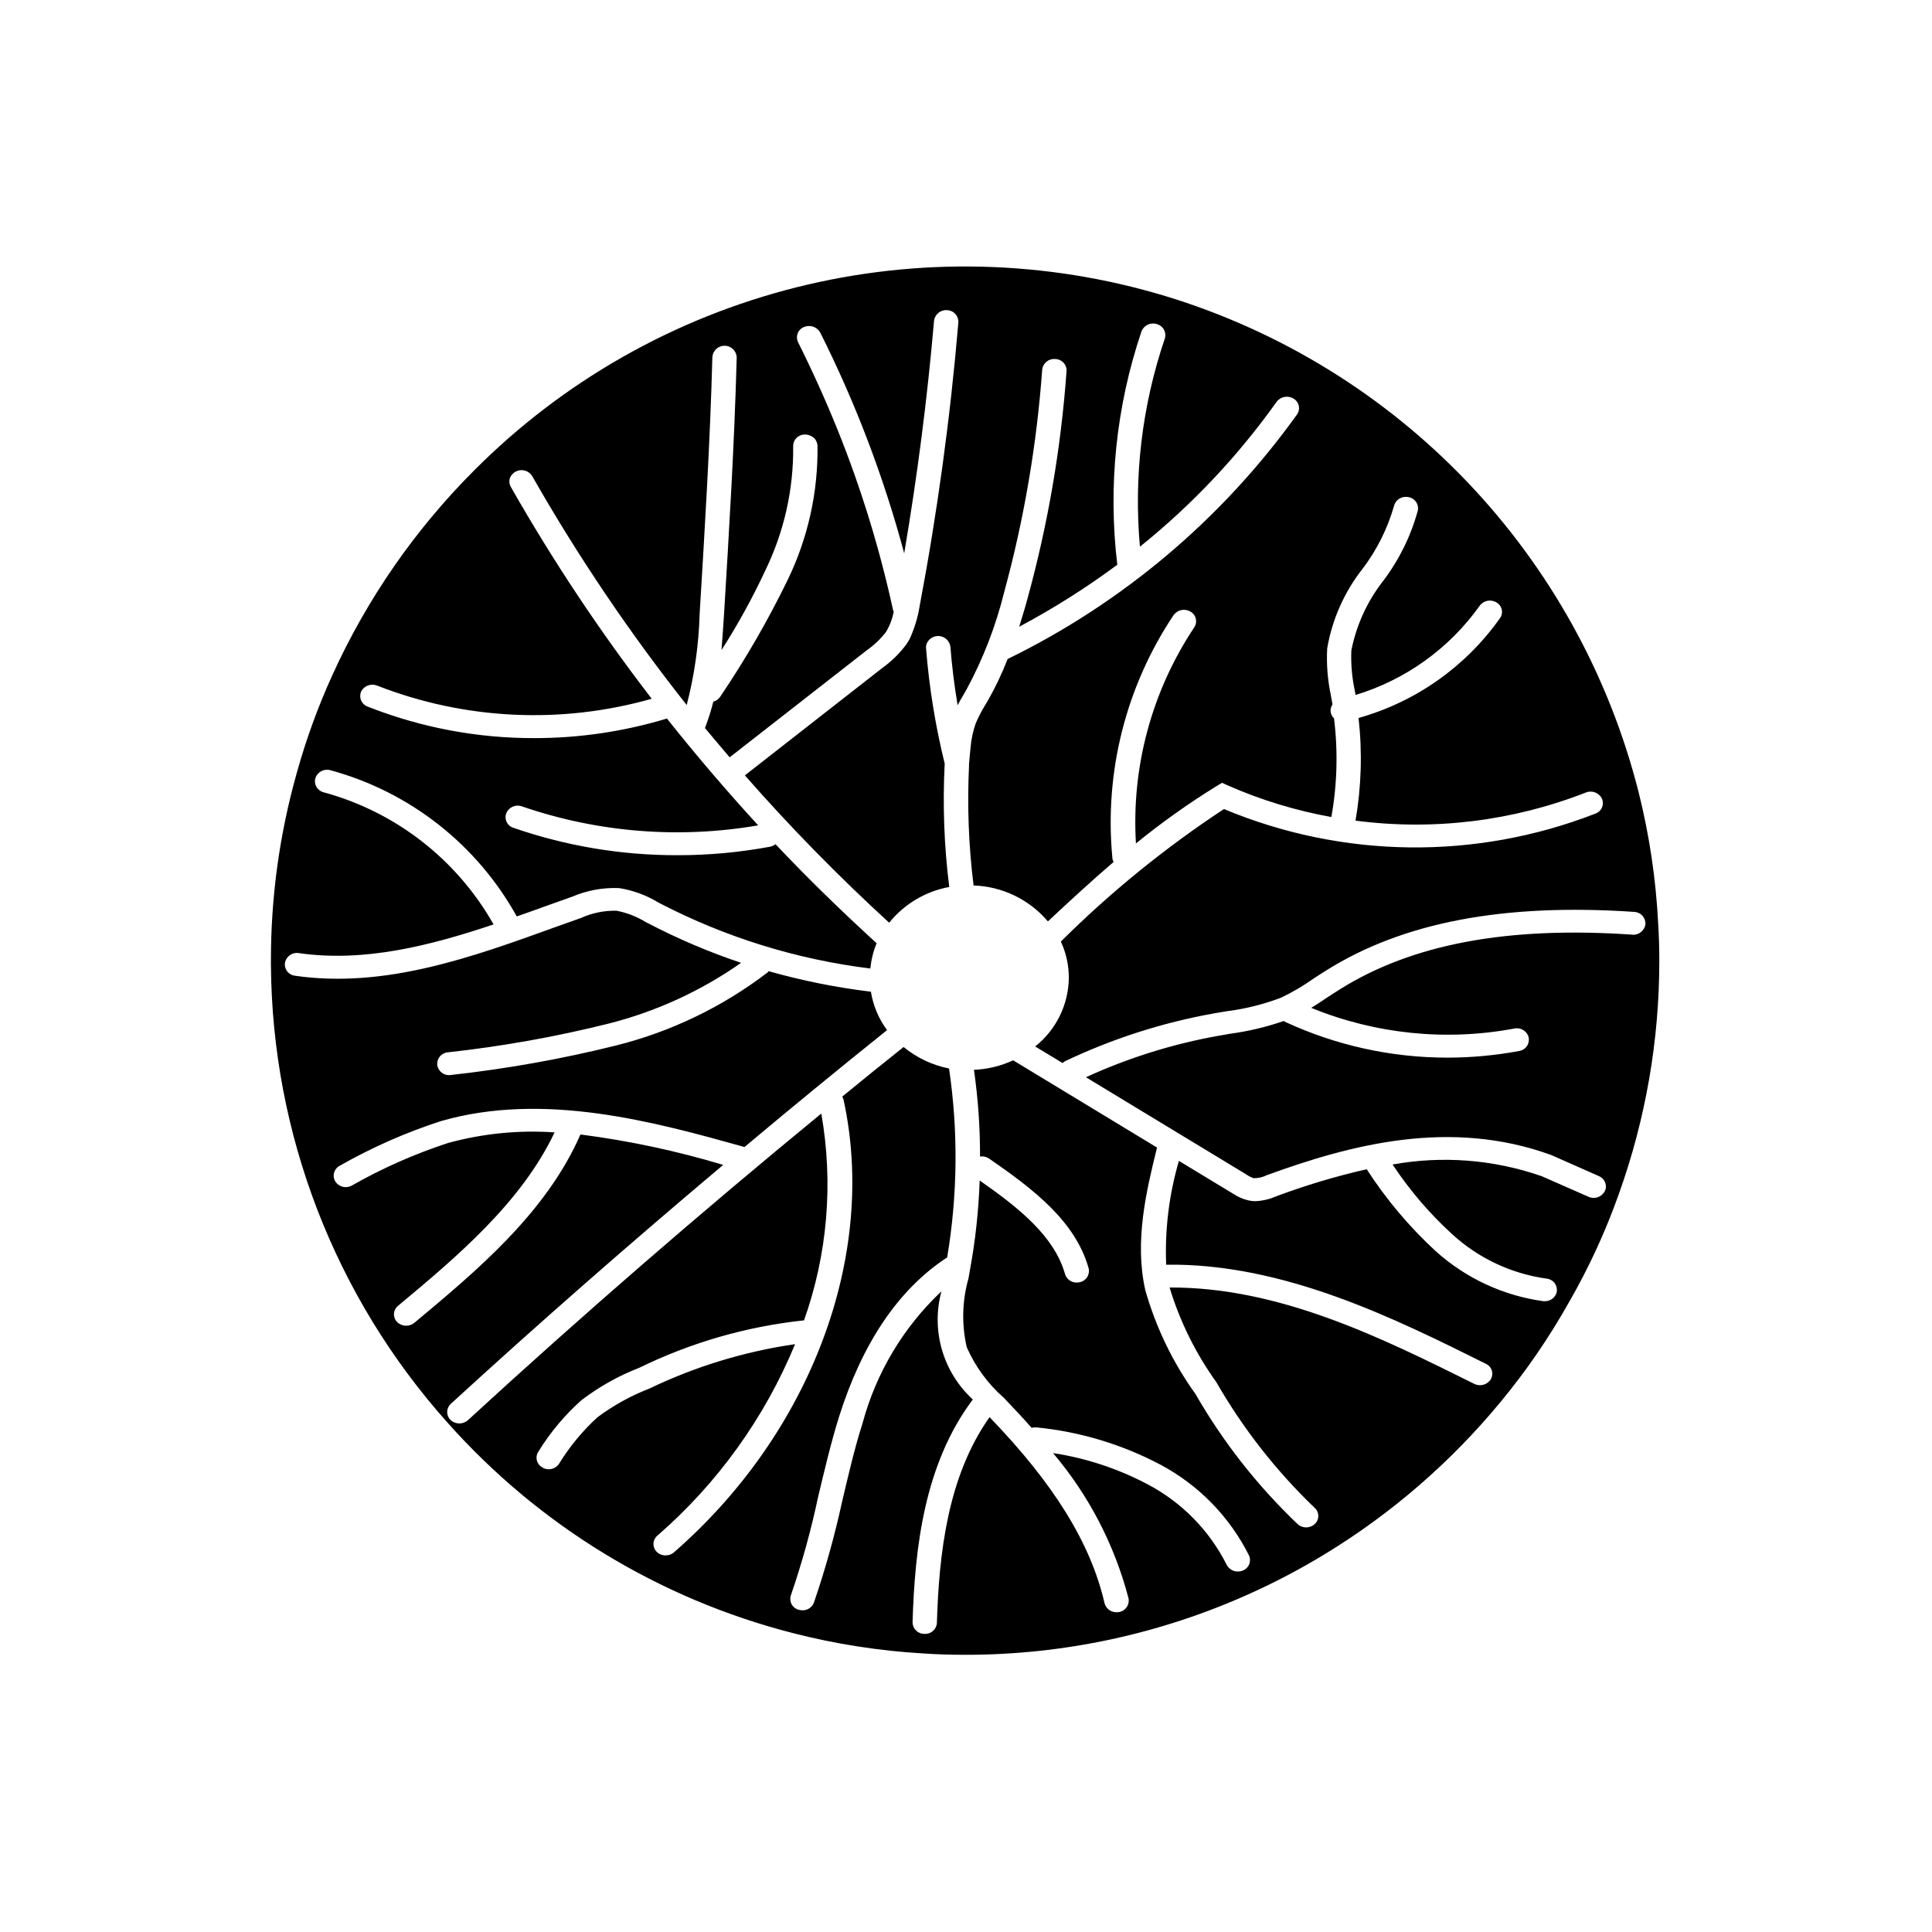 <?xml version="1.0" encoding="UTF-8"?>
<!-- Uploaded to: SVG Repo, www.svgrepo.com, Generator: SVG Repo Mixer Tools -->
<svg fill="#000000" width="800px" height="800px" version="1.1" viewBox="144 144 512 512" xmlns="http://www.w3.org/2000/svg">
 <path d="m583.43 388.67c-0.594-11.73-2.332-23.371-5.188-34.766-7.805-30.855-23.453-59.172-45.422-82.203-21.973-23.027-49.52-39.988-79.977-49.238-31.832-9.613-65.676-10.402-97.922-2.285-32.246 8.117-61.68 24.84-85.164 48.383-15.727 15.707-28.492 34.121-37.684 54.363-3.812 8.371-6.961 17.031-9.422 25.895-4.566 16.18-6.875 32.914-6.852 49.727v1.16-0.004c0.301 44.793 16.945 87.934 46.805 121.32 24.273 27.297 56.152 46.719 91.543 55.77 11.32 2.906 22.895 4.711 34.559 5.391 3.629 0.25 7.305 0.352 11.035 0.352v0.004c26.043 0.031 51.789-5.5 75.52-16.223 6.809-3.066 13.422-6.551 19.801-10.43 17.68-10.758 33.43-24.395 46.602-40.355 6.809-8.223 12.859-17.043 18.09-26.352 5.301-9.195 9.754-18.859 13.297-28.867 7.086-19.82 10.699-40.715 10.684-61.766 0-3.328-0.102-6.602-0.305-9.875zm-6.852 3.023c-33-2.266-58.34 2.469-77.535 14.512-1.059 0.656-2.117 1.359-3.223 2.066-1.41 0.957-2.82 1.914-4.332 2.82l-0.004-0.004c17.035 6.965 35.719 8.871 53.809 5.492 1.707-0.387 3.414 0.668 3.828 2.367 0.152 0.812-0.031 1.648-0.504 2.32-0.477 0.676-1.203 1.129-2.016 1.258-6.266 1.164-12.621 1.754-18.992 1.762-14.938 0.004-29.691-3.262-43.227-9.57l-0.152-0.152c-4.594 1.594-9.336 2.723-14.156 3.379l-3.176 0.555v-0.004c-12.121 2.164-23.918 5.856-35.113 10.984l42.473 25.746h-0.004c0.605 0.422 1.27 0.762 1.965 1.008 1.227 0.023 2.438-0.254 3.527-0.809 22.27-8.113 48.566-15.062 75.32-5.34l12.645 5.59v0.004c1.34 0.539 2.102 1.961 1.816 3.375-0.102 0.254-0.152 0.453-0.25 0.656l-0.004-0.004c-0.824 1.535-2.691 2.176-4.281 1.461l-12.496-5.492v0.004c-12.668-4.398-26.254-5.457-39.449-3.074 4.504 6.812 9.832 13.043 15.871 18.539 6.914 6.309 15.57 10.387 24.84 11.688 0.82 0.051 1.586 0.438 2.117 1.062 0.531 0.629 0.785 1.445 0.703 2.266-0.031 0.375-0.152 0.738-0.352 1.059-0.586 1.027-1.691 1.648-2.871 1.609h-0.355c-10.617-1.461-20.551-6.078-28.516-13.25-6.988-6.438-13.133-13.73-18.289-21.715-8.18 1.855-16.227 4.262-24.082 7.207-1.719 0.75-3.562 1.18-5.441 1.258-0.594 0.004-1.184-0.062-1.762-0.199-1.496-0.34-2.914-0.957-4.18-1.816l-14.309-8.664c-2.609 8.926-3.75 18.215-3.375 27.508 31.137-0.453 60.809 14.359 84.691 26.25h-0.004c0.754 0.328 1.328 0.957 1.59 1.738 0.258 0.777 0.176 1.629-0.227 2.34-0.918 1.492-2.816 2.039-4.387 1.262-24.234-12.043-51.539-25.695-80.762-25.543h0.004c2.727 8.984 6.914 17.461 12.391 25.09 7.047 12.258 15.801 23.453 26 33.25 0.621 0.527 0.988 1.293 1.02 2.109 0.027 0.812-0.289 1.602-0.871 2.172-1.242 1.215-3.211 1.281-4.531 0.152-10.672-10.152-19.82-21.793-27.156-34.562-6-8.344-10.5-17.668-13.301-27.559-2.871-12.848 0.203-25.996 3.125-37.738l-38.137-23.125-0.004 0.004c-3.262 1.516-6.785 2.371-10.379 2.519 1.09 7.609 1.629 15.289 1.613 22.973 0.848-0.125 1.711 0.074 2.418 0.555 11.891 8.211 22.824 16.625 26.348 29.02 0.207 0.805 0.074 1.656-0.363 2.359s-1.141 1.199-1.953 1.367c-0.266 0.059-0.535 0.094-0.805 0.102-1.438 0.043-2.719-0.891-3.125-2.266-2.871-10.078-12.242-17.531-22.621-24.789-0.273 8.047-1.148 16.066-2.621 23.984l-0.352 2.016v-0.004c-1.676 5.93-1.832 12.184-0.453 18.188 2.266 5.156 5.637 9.746 9.875 13.453l0.754 0.805c2.316 2.418 4.535 4.789 6.551 7.106 0.445-0.109 0.906-0.141 1.359-0.102 11.473 1.137 22.609 4.488 32.801 9.875 10.133 5.398 18.34 13.812 23.477 24.082 0.328 0.746 0.336 1.594 0.023 2.348-0.316 0.75-0.926 1.344-1.688 1.633-0.211 0.082-0.43 0.152-0.652 0.199-0.203 0-0.402 0.051-0.656 0.051-1.254 0.008-2.402-0.695-2.973-1.812-4.574-9.082-11.863-16.512-20.859-21.262-7.852-4.164-16.352-6.977-25.137-8.312 9.465 11.168 16.301 24.324 20 38.492 0.16 0.809-0.012 1.648-0.477 2.328-0.465 0.684-1.184 1.152-1.992 1.301-0.234 0.039-0.469 0.055-0.707 0.051-1.477 0.035-2.785-0.945-3.172-2.371-3.68-15.922-13.402-31.641-30.48-49.324-11.133 15.719-13.402 36.273-13.957 54.512v0.004c-0.094 1.691-1.531 2.996-3.223 2.922h-0.102c-0.82 0.008-1.613-0.312-2.199-0.891-0.586-0.574-0.918-1.359-0.926-2.184 0.605-19.648 3.074-41.867 15.973-59.047-3.883-3.555-6.711-8.109-8.18-13.168-1.465-5.055-1.512-10.418-0.133-15.5-10.078 9.492-17.316 21.598-20.91 34.965-2.168 6.801-3.777 13.855-5.391 20.656-1.98 9.105-4.484 18.09-7.508 26.906-0.484 1.238-1.691 2.043-3.019 2.012-0.359 0-0.715-0.051-1.059-0.148-0.789-0.223-1.449-0.758-1.832-1.484-0.379-0.723-0.445-1.57-0.184-2.344 2.957-8.594 5.379-17.359 7.254-26.25 1.664-6.902 3.324-14.055 5.492-21.008 6.195-19.648 15.77-33.805 28.566-42.219 0.051 0 0.102 0 0.102-0.051 2.785-16.562 2.953-33.465 0.504-50.078-4.426-0.875-8.562-2.832-12.043-5.695-5.441 4.332-10.883 8.715-16.273 13.148 0.168 0.246 0.289 0.52 0.352 0.809 9.02 41.262-8.613 88.32-44.941 119.96h0.004c-0.613 0.535-1.402 0.824-2.219 0.805-0.219 0.008-0.438-0.008-0.652-0.051-0.652-0.117-1.25-0.434-1.715-0.906-0.574-0.578-0.879-1.371-0.844-2.184 0.039-0.816 0.418-1.578 1.047-2.098 15.934-13.848 28.422-31.219 36.477-50.734-13.371 1.938-26.363 5.894-38.543 11.738-4.945 1.914-9.605 4.488-13.855 7.66-3.949 3.617-7.375 7.773-10.176 12.34-0.617 0.895-1.637 1.422-2.723 1.414-0.609 0.012-1.207-0.164-1.711-0.508-0.715-0.395-1.23-1.074-1.422-1.867s-0.043-1.633 0.414-2.312c3.117-5.062 6.953-9.645 11.387-13.602 4.691-3.582 9.863-6.484 15.367-8.617 13.668-6.676 28.398-10.922 43.527-12.543h0.102c6.246-17.566 7.824-36.457 4.582-54.816-31.992 26.25-63.379 53.453-93.656 81.266-1.316 1.16-3.297 1.141-4.586-0.051-0.582-0.562-0.91-1.34-0.898-2.152 0.008-0.812 0.352-1.582 0.949-2.129 23.477-21.512 47.66-42.672 72.195-63.328-12.371-3.719-25.023-6.414-37.836-8.062-9.07 20.809-27.66 36.273-44.031 49.93v-0.004c-0.617 0.492-1.379 0.762-2.168 0.758-0.906-0.008-1.773-0.371-2.418-1.008-0.133-0.141-0.25-0.293-0.352-0.453-0.793-1.258-0.512-2.91 0.652-3.832 15.367-12.797 32.648-27.305 41.465-45.945-9.512-0.656-19.066 0.297-28.262 2.82-8.855 2.898-17.398 6.676-25.496 11.285-0.48 0.258-1.016 0.395-1.559 0.402-1.148 0.008-2.219-0.582-2.824-1.559-0.41-0.711-0.508-1.559-0.266-2.34 0.238-0.785 0.789-1.434 1.527-1.793 8.477-4.828 17.422-8.777 26.703-11.789 27.355-7.91 56.73 0.203 80.508 6.852 12.496-10.48 25.09-20.809 37.785-30.984-2.227-2.996-3.695-6.488-4.281-10.176-9.164-1.105-18.227-2.922-27.105-5.441-0.102 0.102-0.152 0.25-0.301 0.352h-0.004c-11.926 9.121-25.59 15.703-40.152 19.348-14.387 3.574-28.996 6.184-43.73 7.809-0.152 0-0.301 0.051-0.453 0.051-1.559 0.031-2.91-1.082-3.176-2.621-0.102-0.816 0.129-1.641 0.641-2.285 0.512-0.645 1.262-1.055 2.082-1.141 14.43-1.574 28.738-4.133 42.824-7.656 12.531-3.191 24.383-8.637 34.965-16.07-8.477-2.84-16.715-6.344-24.637-10.48l-0.605-0.301v-0.004c-2.383-1.465-5.012-2.488-7.758-3.023-3.246-0.07-6.465 0.582-9.422 1.918l-6.648 2.367c-22.27 8.062-45.293 16.375-69.121 12.949h-0.004c-1.512-0.156-2.676-1.406-2.719-2.926-0.012-0.168 0.008-0.336 0.047-0.5 0.312-1.723 1.957-2.871 3.68-2.57 17.281 2.469 34.613-1.914 51.59-7.606v-0.004c-9.73-17.219-25.949-29.828-45.039-35.016-0.801-0.199-1.48-0.715-1.891-1.426-0.41-0.715-0.508-1.562-0.277-2.352 0.562-1.641 2.316-2.547 3.981-2.066 21.016 5.719 38.82 19.691 49.375 38.742 2.672-0.906 5.391-1.914 8.062-2.871l6.648-2.367c3.926-1.68 8.176-2.453 12.441-2.266 3.617 0.574 7.09 1.84 10.23 3.727l0.555 0.301-0.004 0.004c17.418 9.027 36.305 14.879 55.773 17.277 0.219-2.301 0.777-4.562 1.664-6.699-9.27-8.465-18.238-17.18-26.801-26.25h-0.004c-0.398 0.316-0.863 0.543-1.359 0.656-8.109 1.512-16.34 2.273-24.586 2.266-14.797 0.039-29.496-2.414-43.48-7.254-0.785-0.234-1.434-0.789-1.797-1.523-0.363-0.734-0.406-1.586-0.117-2.356 0.672-1.609 2.492-2.41 4.133-1.812 20.117 6.922 41.656 8.652 62.621 5.035-8.414-9.168-16.477-18.609-24.184-28.312h0.004c-11.371 3.441-23.188 5.191-35.066 5.191-15.16 0.047-30.188-2.793-44.285-8.367-0.758-0.281-1.367-0.859-1.688-1.602-0.324-0.738-0.332-1.578-0.027-2.328 0.129-0.273 0.297-0.531 0.504-0.754 0.957-1.047 2.465-1.391 3.781-0.855 23.219 9.066 48.77 10.285 72.75 3.477-13.727-17.824-26.203-36.578-37.332-56.125-0.395-0.668-0.504-1.469-0.305-2.219 0.273-0.809 0.852-1.477 1.613-1.863 1.562-0.824 3.5-0.27 4.383 1.262 12.09 21.203 25.766 41.465 40.91 60.605 2.047-7.887 3.195-15.984 3.426-24.129 1.359-22.32 2.769-45.395 3.375-68.113v-0.004c0.137-1.699 1.57-2.996 3.273-2.973 1.703 0.027 3.094 1.371 3.176 3.074-0.605 22.871-2.016 45.996-3.375 68.367-0.203 3.023-0.402 6.148-0.656 9.219 4.348-6.785 8.234-13.855 11.637-21.16 4.969-10.23 7.488-21.477 7.359-32.848-0.02-0.824 0.297-1.621 0.879-2.211 0.578-0.586 1.367-0.914 2.191-0.914 1.039-0.004 2.031 0.434 2.723 1.211 0.359 0.484 0.586 1.059 0.652 1.66 0.188 12.27-2.488 24.414-7.809 35.469-5.258 10.832-11.285 21.27-18.035 31.238-0.422 0.602-1.047 1.031-1.762 1.207-0.594 2.379-1.336 4.719-2.219 7.004 2.168 2.621 4.383 5.188 6.551 7.758l36.273-28.316v0.004c1.945-1.363 3.68-3.012 5.141-4.887 1.012-1.676 1.711-3.519 2.062-5.441-0.051-0.102-0.102-0.152-0.152-0.25l0.004-0.004c-3.555-16.336-8.477-32.348-14.711-47.859-3.176-7.859-6.668-15.602-10.48-23.227-0.363-0.73-0.41-1.582-0.121-2.344 0.285-0.766 0.875-1.375 1.633-1.688 1.594-0.703 3.461-0.098 4.332 1.41 9.391 18.711 16.852 38.324 22.27 58.543 3.477-20.453 6.144-41.113 7.91-61.668 0.234-1.723 1.797-2.945 3.523-2.769 0.824 0.043 1.598 0.414 2.144 1.031 0.547 0.613 0.828 1.422 0.777 2.246-2.141 25.23-5.57 50.336-10.277 75.219-0.488 3.051-1.406 6.019-2.719 8.816l-0.754 1.207h-0.004c-1.793 2.418-3.949 4.543-6.398 6.297l-36.426 28.465 0.004 0.004c12.023 13.703 24.789 26.738 38.238 39.043 4-4.961 9.648-8.324 15.918-9.473-1.359-10.84-1.766-21.781-1.207-32.695-2.469-10.027-4.121-20.238-4.938-30.531-0.074-0.664 0.105-1.328 0.504-1.863 0.766-1.117 2.141-1.645 3.457-1.332 1.312 0.312 2.305 1.402 2.488 2.742 0.402 5.188 1.059 10.379 1.914 15.516 0.504-0.957 1.059-1.965 1.613-2.871l0.754-1.309c4.402-8.145 7.754-16.809 9.977-25.797 5.258-19.293 8.629-39.051 10.074-58.996 0.211-1.715 1.758-2.949 3.477-2.769 0.828 0.016 1.617 0.367 2.176 0.977 0.562 0.609 0.852 1.422 0.797 2.246-1.457 20.289-4.898 40.387-10.277 60.004-0.656 2.469-1.461 5.09-2.266 7.707v0.004c9.062-4.82 17.75-10.312 25.996-16.426-2.5-20.824-0.312-41.945 6.398-61.816 0.621-1.637 2.414-2.5 4.082-1.965 0.793 0.215 1.469 0.742 1.867 1.465 0.402 0.723 0.488 1.574 0.246 2.363-6.023 17.727-8.273 36.52-6.598 55.168 13.781-11.07 25.973-23.988 36.223-38.391 1.047-1.402 2.992-1.773 4.484-0.855 0.711 0.41 1.219 1.109 1.391 1.914 0.172 0.805-0.004 1.648-0.484 2.316-19.797 27.617-46.145 49.883-76.68 64.789-1.461 3.766-3.195 7.422-5.191 10.934l-0.805 1.359c-0.941 1.531-1.766 3.133-2.469 4.789-0.73 2.078-1.188 4.246-1.359 6.449-0.152 1.461-0.301 2.922-0.402 4.332v0.504c-0.504 10.559-0.102 21.145 1.207 31.637 7.617 0.258 14.77 3.715 19.699 9.523 5.644-5.289 11.438-10.629 17.434-15.77-0.223-0.328-0.344-0.715-0.355-1.109-2.148-22.656 3.578-45.363 16.223-64.285 1.012-1.41 2.93-1.828 4.434-0.957 0.723 0.391 1.246 1.062 1.445 1.859 0.203 0.793 0.062 1.637-0.387 2.32-11.262 16.898-16.691 37.016-15.465 57.285 6.766-5.512 13.887-10.578 21.309-15.164l1.512-0.906 1.664 0.758v-0.004c8.742 3.836 17.91 6.625 27.305 8.312 1.547-8.633 1.781-17.445 0.707-26.148-0.383-0.355-0.66-0.809-0.805-1.309-0.23-0.809-0.082-1.68 0.402-2.367l-0.453-2.519c-0.855-4.055-1.18-8.207-0.957-12.344 1.324-7.731 4.566-15.004 9.422-21.16 3.746-4.953 6.547-10.555 8.262-16.523 0.344-1.469 1.664-2.5 3.172-2.473 0.203-0.008 0.406 0.012 0.605 0.055 0.816 0.109 1.551 0.547 2.039 1.211 0.484 0.668 0.676 1.504 0.531 2.312-1.828 6.723-4.926 13.031-9.121 18.594-4.262 5.418-7.18 11.773-8.512 18.539-0.145 3.637 0.176 7.277 0.957 10.832l0.152 0.957h-0.004c13.281-4.016 24.852-12.328 32.898-23.629 1.016-1.418 2.949-1.812 4.434-0.906 0.719 0.395 1.234 1.074 1.418 1.875 0.184 0.797 0.016 1.637-0.461 2.305-9.09 12.852-22.324 22.191-37.48 26.449 1.016 9.062 0.746 18.223-0.809 27.207 20.66 2.703 41.664 0.137 61.062-7.457 1.617-0.648 3.461 0.051 4.234 1.613 0.086 0.191 0.156 0.395 0.199 0.605 0.305 1.445-0.516 2.894-1.914 3.375-31.734 12.359-67.023 11.926-98.445-1.211-15.539 10.238-30.023 22-43.227 35.117 1.395 3 2.117 6.266 2.117 9.57-0.066 7.113-3.344 13.816-8.918 18.238l7.254 4.383c0.191-0.16 0.395-0.312 0.605-0.453 12.539-5.977 25.824-10.246 39.5-12.695l3.273-0.555c4.981-0.617 9.871-1.836 14.559-3.625 2.996-1.43 5.863-3.117 8.566-5.039 1.109-0.703 2.215-1.461 3.375-2.168 20.402-12.797 47.105-17.836 81.566-15.52v0.004c0.832 0.02 1.617 0.371 2.188 0.98 0.566 0.605 0.871 1.414 0.836 2.242-0.203 1.727-1.746 2.981-3.477 2.824z"/>
</svg>